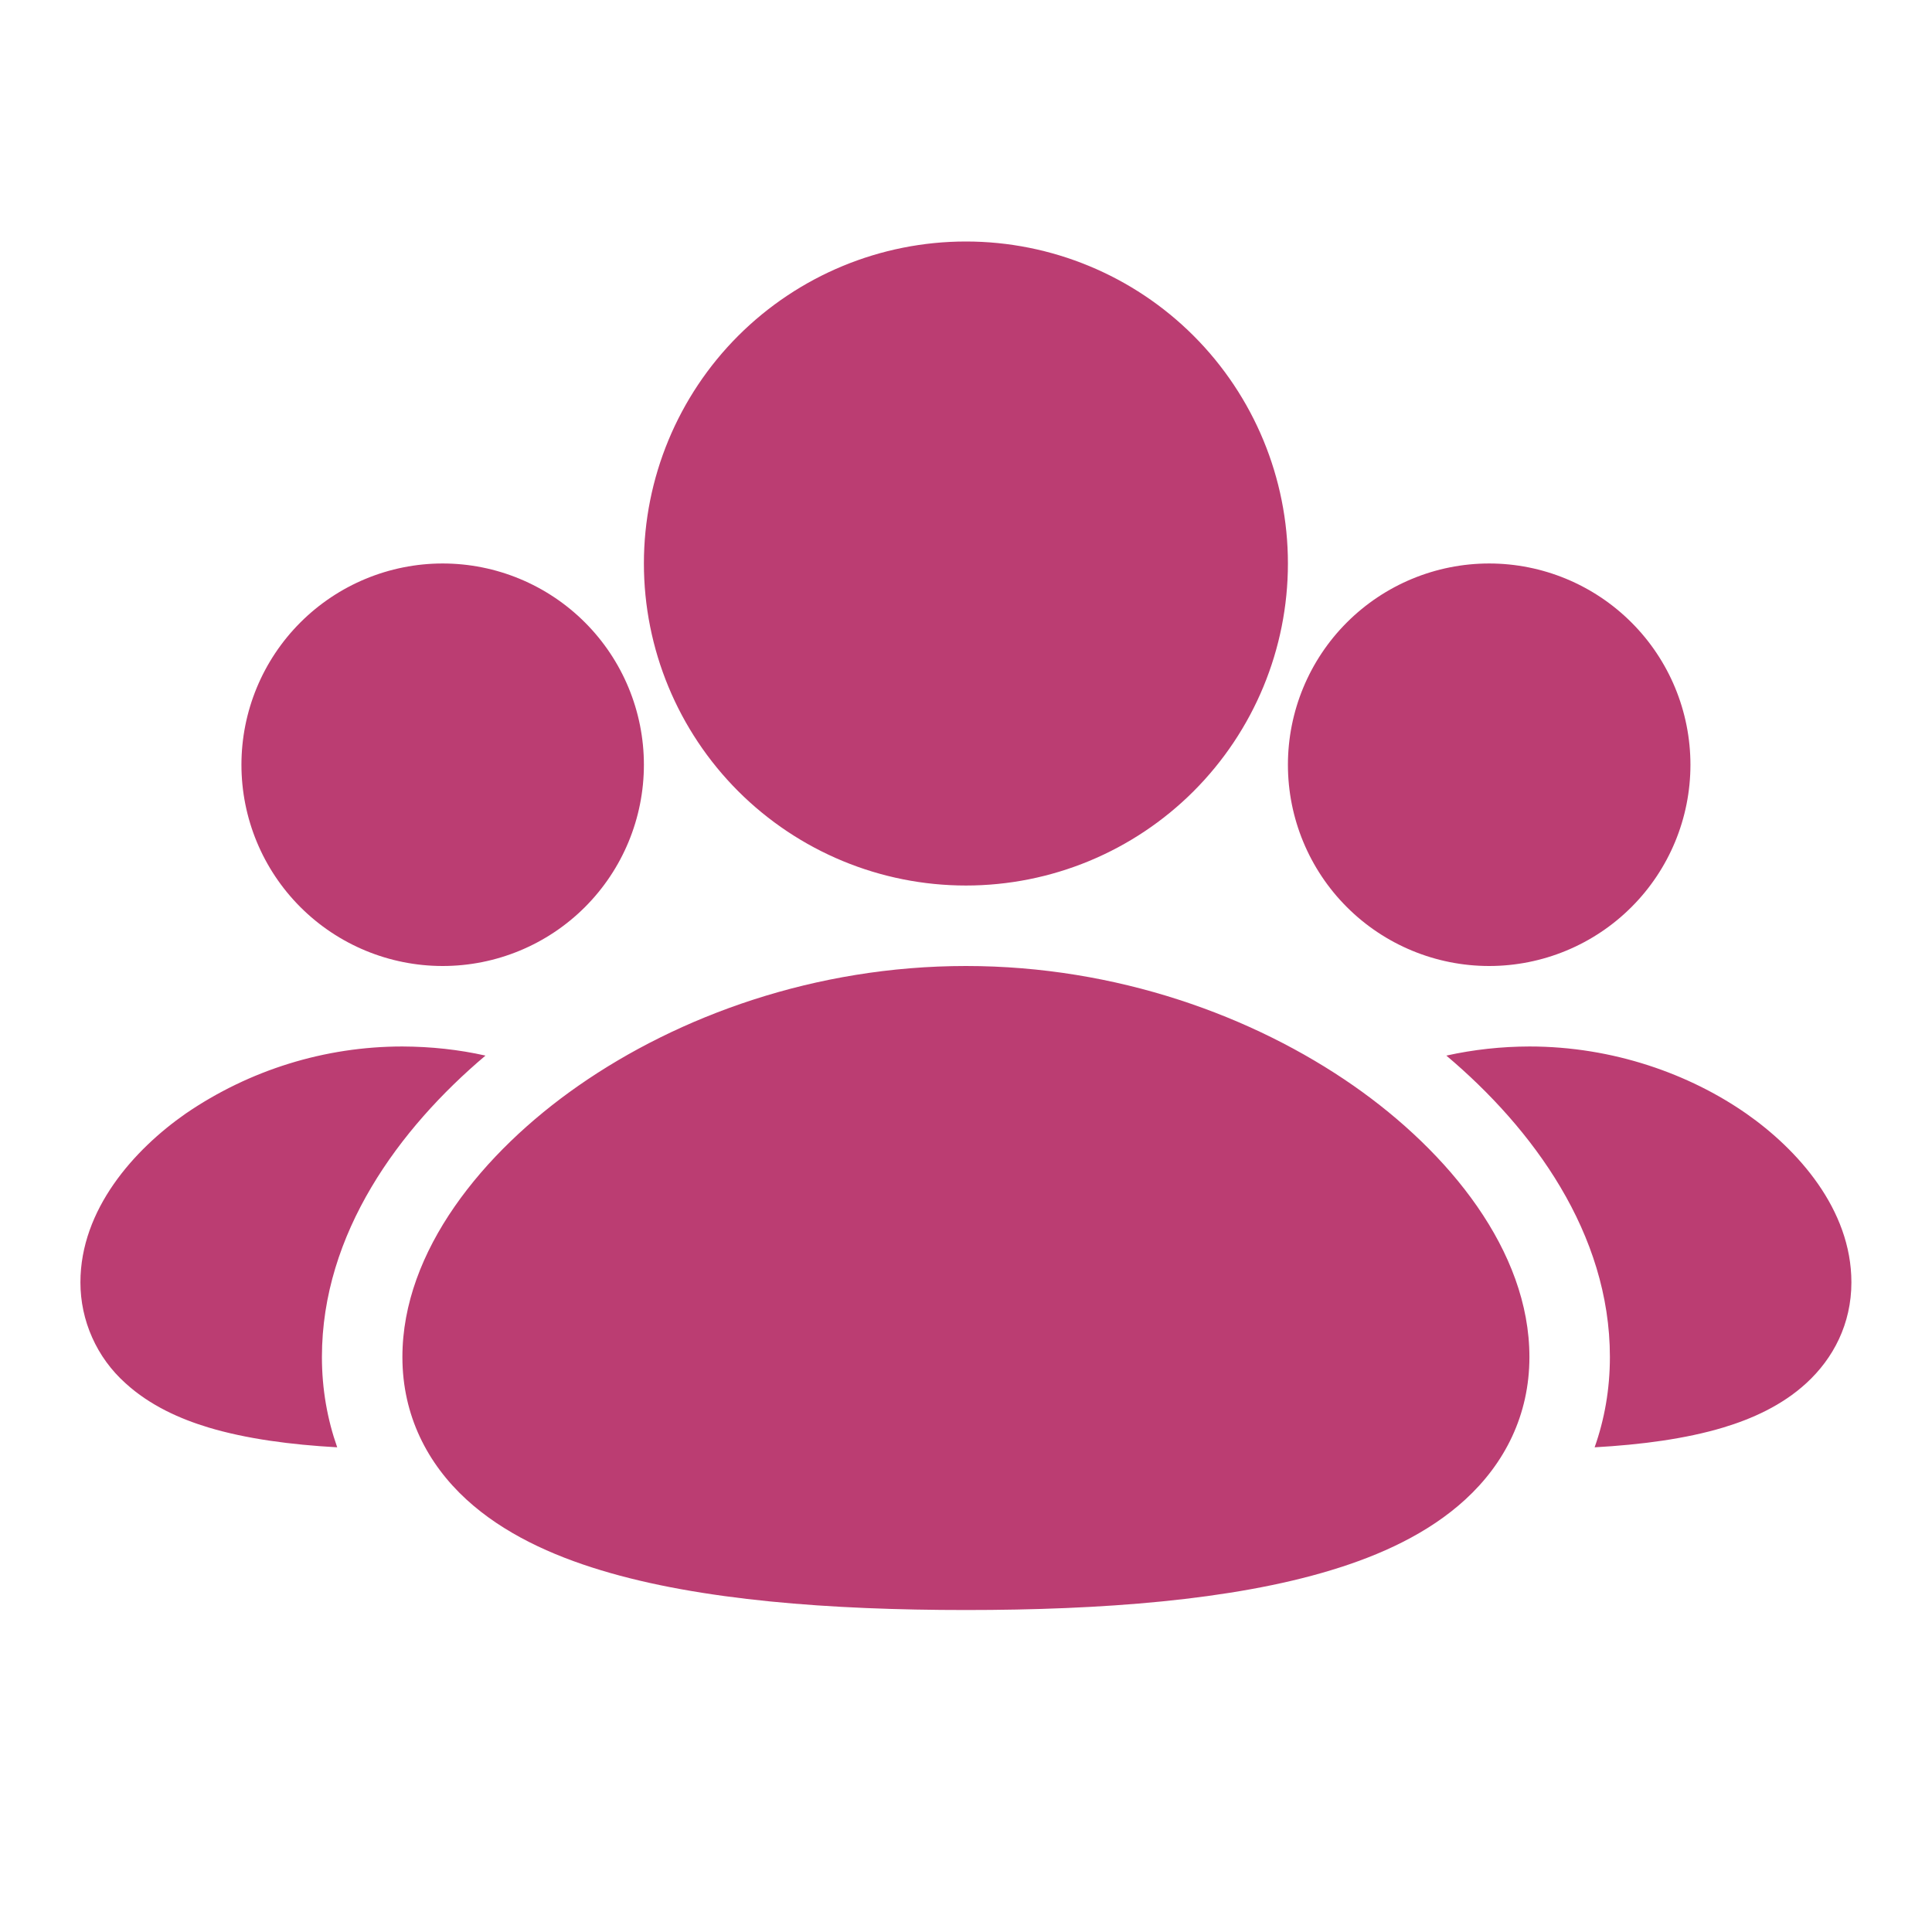 <svg width="32" height="32" viewBox="0 0 32 32" fill="none" xmlns="http://www.w3.org/2000/svg">
<path d="M15.999 16C18.496 16 20.759 16.827 22.419 17.983C23.996 19.083 25.332 20.717 25.332 22.476C25.332 23.441 24.92 24.241 24.271 24.836C23.66 25.397 22.863 25.761 22.041 26.009C20.4 26.507 18.239 26.667 15.999 26.667C13.759 26.667 11.597 26.507 9.956 26.009C9.135 25.761 8.337 25.397 7.725 24.836C7.079 24.243 6.665 23.443 6.665 22.477C6.665 20.719 8.001 19.084 9.579 17.984C11.239 16.827 13.501 16 15.999 16ZM25.332 17.333C26.724 17.333 27.988 17.793 28.923 18.444C29.776 19.04 30.665 20.031 30.665 21.239C30.665 21.928 30.365 22.5 29.919 22.909C29.511 23.284 29.007 23.504 28.547 23.643C27.92 23.832 27.18 23.929 26.412 23.972C26.575 23.512 26.665 23.012 26.665 22.476C26.665 20.429 25.387 18.691 23.956 17.484C24.408 17.384 24.869 17.334 25.332 17.333ZM6.665 17.333C7.143 17.335 7.601 17.385 8.041 17.484C6.612 18.691 5.332 20.429 5.332 22.476C5.332 23.012 5.423 23.512 5.585 23.972C4.817 23.929 4.079 23.832 3.451 23.643C2.991 23.504 2.487 23.284 2.077 22.909C1.843 22.699 1.655 22.442 1.527 22.154C1.398 21.866 1.332 21.555 1.332 21.24C1.332 20.033 2.22 19.041 3.075 18.445C4.132 17.721 5.384 17.333 6.665 17.333ZM24.665 9.333C25.549 9.333 26.397 9.685 27.022 10.31C27.648 10.935 27.999 11.783 27.999 12.667C27.999 13.551 27.648 14.399 27.022 15.024C26.397 15.649 25.549 16 24.665 16C23.781 16 22.933 15.649 22.308 15.024C21.683 14.399 21.332 13.551 21.332 12.667C21.332 11.783 21.683 10.935 22.308 10.31C22.933 9.685 23.781 9.333 24.665 9.333ZM7.332 9.333C8.216 9.333 9.064 9.685 9.689 10.31C10.314 10.935 10.665 11.783 10.665 12.667C10.665 13.551 10.314 14.399 9.689 15.024C9.064 15.649 8.216 16 7.332 16C6.448 16 5.6 15.649 4.975 15.024C4.35 14.399 3.999 13.551 3.999 12.667C3.999 11.783 4.35 10.935 4.975 10.31C5.6 9.685 6.448 9.333 7.332 9.333ZM15.999 4C17.413 4 18.77 4.562 19.77 5.562C20.77 6.562 21.332 7.919 21.332 9.333C21.332 10.748 20.77 12.104 19.77 13.105C18.77 14.105 17.413 14.667 15.999 14.667C14.584 14.667 13.228 14.105 12.227 13.105C11.227 12.104 10.665 10.748 10.665 9.333C10.665 7.919 11.227 6.562 12.227 5.562C13.228 4.562 14.584 4 15.999 4Z" fill="#BB3D72"/>
</svg>
